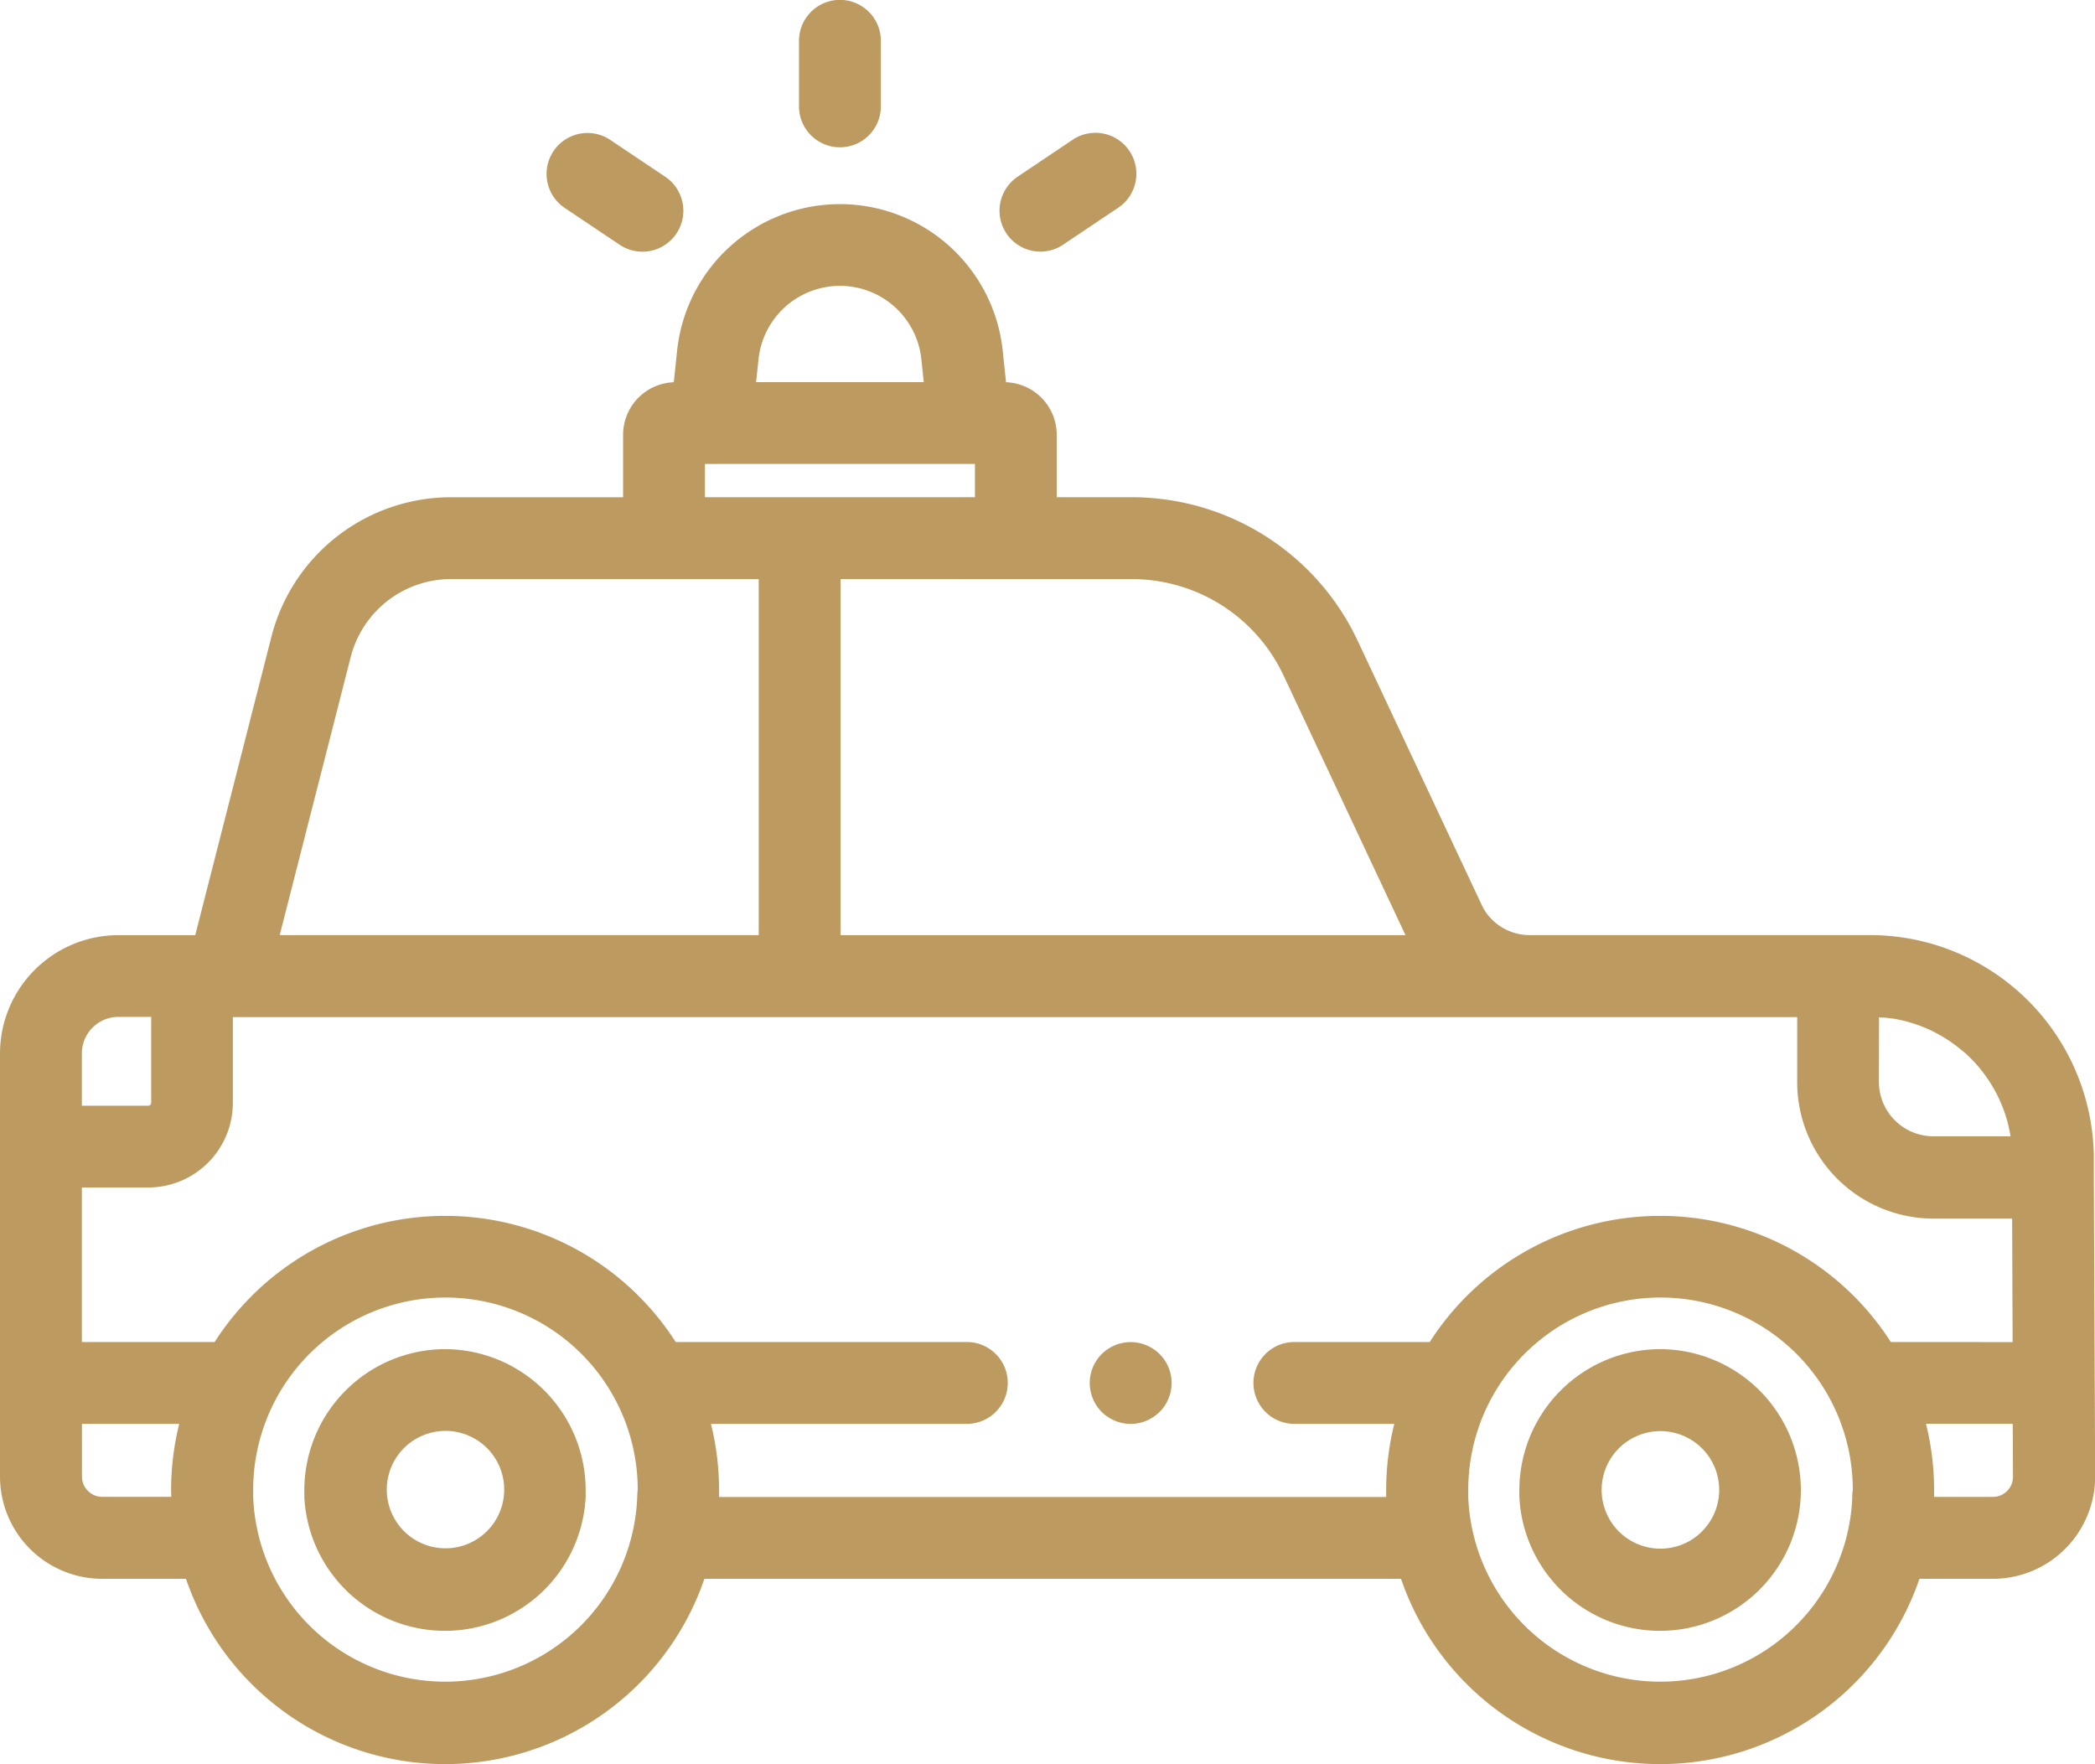 <svg xmlns="http://www.w3.org/2000/svg" width="59.381" height="50" viewBox="0 0 59.381 50">
  <g id="police-car" transform="translate(0 -40.443)">
    <g id="Group_24230" data-name="Group 24230" transform="translate(0 40.443)">
      <g id="Group_24229" data-name="Group 24229" transform="translate(0 0)">
        <path id="Path_51425" data-name="Path 51425" d="M59.348,117.914v-.028l0-.523a6.356,6.356,0,0,0-5.132-6.2c-.14-.027-.281-.049-.424-.067a6.356,6.356,0,0,0-.783-.05H43.35a1.488,1.488,0,0,1-.215-.016c-.048-.007-.094-.017-.141-.028s-.079-.021-.117-.034a1.515,1.515,0,0,1-.684-.467,1.486,1.486,0,0,1-.2-.319h0l-3.518-7.493a7.079,7.079,0,0,0-6.382-4.054H29.952V96.863a1.491,1.491,0,0,0-1.437-1.487l-.094-.894a4.64,4.64,0,0,0-9.229,0l-.094.894a1.491,1.491,0,0,0-1.437,1.487v1.773H12.787a5.255,5.255,0,0,0-5.095,3.958l-2.158,8.454H3.355A3.359,3.359,0,0,0,0,114.4v11.992a2.9,2.9,0,0,0,2.9,2.9H5.271a7.765,7.765,0,0,0,14.694,0H39.711a7.765,7.765,0,0,0,14.694,0h2.08a2.9,2.9,0,0,0,2.9-2.907Zm-6.088-4.538h0l.112.009.051,0q.1.01.19.024l.021,0q.083.013.164.029l.061.013.122.028.069.018.111.032.071.022.108.036.068.024.111.044.061.025c.045.019.09.04.134.06l.033.015q.082.04.162.083l.046.026c.038.021.075.042.112.064l.058.036.1.062.06.041.09.064.059.044.089.07.054.043c.032.027.064.054.1.082l.042.036q.067.061.131.125l.016.016q.056.056.109.114l.041.046c.027.03.053.06.079.09l.044.054.07.089.043.057q.033.045.065.091l.04.058c.022.033.043.066.064.1l.034.054c.025.042.049.084.073.126l.018.031q.044.08.084.162l.022.047c.019.039.037.079.054.119l.027.064c.015.035.029.071.043.107s.017.046.026.07.025.07.036.106.016.048.023.072.021.073.032.109.013.047.019.071c.01.04.019.08.028.121,0,.021.01.041.014.062.012.06.024.121.033.182H54.8a1.545,1.545,0,0,1-1.544-1.544Zm-24.467-12.42h3.3a4.751,4.751,0,0,1,4.283,2.72l3.461,7.372H23.825V100.955ZM21.5,94.724a2.32,2.32,0,0,1,4.615,0l.068.649H21.43Zm-1.518,2.968h7.652v.943H19.981ZM9.94,103.167a2.937,2.937,0,0,1,2.847-2.212h8.718v10.092H7.928ZM2.32,114.4a1.036,1.036,0,0,1,1.035-1.035h.93V115.8a.082.082,0,0,1-.082.082H2.32Zm2.536,12.569H2.9a.577.577,0,0,1-.577-.577V124.9H5.08a7.758,7.758,0,0,0-.23,1.873C4.85,126.84,4.854,126.9,4.855,126.971Zm13.206,0a5.447,5.447,0,0,1-10.886,0c0-.065,0-.131,0-.2a5.448,5.448,0,1,1,10.9,0C18.066,126.84,18.063,126.905,18.061,126.971Zm34.44,0a5.447,5.447,0,0,1-10.886,0c0-.065,0-.131,0-.2a5.448,5.448,0,1,1,10.9,0C52.506,126.84,52.5,126.905,52.5,126.971Zm1.091-4.389a7.758,7.758,0,0,0-13.068,0H36.688a1.16,1.16,0,0,0,0,2.32H39.52a7.757,7.757,0,0,0-.23,1.873c0,.066,0,.131,0,.2H20.381c0-.066,0-.131,0-.2a7.751,7.751,0,0,0-.23-1.873h7.253a1.16,1.16,0,0,0,0-2.32H19.152a7.758,7.758,0,0,0-13.068,0H2.32V118.2H4.2a2.4,2.4,0,0,0,2.4-2.4v-2.429H50.94v1.848a3.867,3.867,0,0,0,3.863,3.863h2.229l.014,3.5Zm3.3,4.22a.573.573,0,0,1-.408.17H54.82c0-.066,0-.131,0-.2a7.75,7.75,0,0,0-.23-1.873h2.46l.006,1.491A.574.574,0,0,1,56.893,126.8Z" transform="translate(0 -84.542)" fill="#bd9a5f"/>
        <path id="Path_51426" data-name="Path 51426" d="M78.365,370.161a4,4,0,0,0-3.992,3.992c0,.066,0,.132,0,.2a3.992,3.992,0,0,0,7.974,0c0-.065,0-.131,0-.2a4,4,0,0,0-3.992-3.992Zm1.66,4.189a1.664,1.664,0,1,1,.013-.2A1.675,1.675,0,0,1,80.025,374.35Z" transform="translate(-65.747 -331.921)" fill="#bd9a5f"/>
        <path id="Path_51427" data-name="Path 51427" d="M375.316,370.161a4,4,0,0,0-3.992,3.992c0,.066,0,.132,0,.2a3.992,3.992,0,0,0,7.974,0q.005-.1.005-.2a4,4,0,0,0-3.992-3.992Zm1.66,4.189a1.666,1.666,0,1,1,.012-.2A1.675,1.675,0,0,1,376.976,374.35Z" transform="translate(-328.259 -331.921)" fill="#bd9a5f"/>
        <path id="Path_51428" data-name="Path 51428" d="M268.561,369.154a1.2,1.2,0,0,0-.107-.2,1.161,1.161,0,0,0-.145-.176,1.193,1.193,0,0,0-.177-.145,1.265,1.265,0,0,0-.2-.106,1.123,1.123,0,0,0-.217-.066,1.151,1.151,0,0,0-.453,0,1.1,1.1,0,0,0-.217.066,1.3,1.3,0,0,0-.2.106,1.193,1.193,0,0,0-.177.145,1.11,1.11,0,0,0-.144.176,1.151,1.151,0,0,0-.107.2,1.165,1.165,0,0,0-.066.217,1.162,1.162,0,0,0,.173.87,1.1,1.1,0,0,0,.144.176,1.127,1.127,0,0,0,.177.144,1.168,1.168,0,0,0,.2.107,1.066,1.066,0,0,0,.217.066,1.117,1.117,0,0,0,.226.023,1.138,1.138,0,0,0,.227-.023,1.09,1.09,0,0,0,.217-.066,1.159,1.159,0,0,0,.2-.107,1.127,1.127,0,0,0,.177-.144,1.149,1.149,0,0,0,.145-.176,1.175,1.175,0,0,0,.173-.417,1.119,1.119,0,0,0,.022-.226,1.148,1.148,0,0,0-.088-.443Z" transform="translate(-235.441 -330.398)" fill="#bd9a5f"/>
        <path id="Path_51429" data-name="Path 51429" d="M196.43,44.618a1.16,1.16,0,0,0,1.16-1.16V41.6a1.16,1.16,0,0,0-2.32,0v1.856A1.16,1.16,0,0,0,196.43,44.618Z" transform="translate(-172.623 -40.443)" fill="#bd9a5f"/>
        <path id="Path_51430" data-name="Path 51430" d="M134.091,75.065l1.557,1.044a1.16,1.16,0,0,0,1.292-1.927l-1.557-1.044a1.16,1.16,0,1,0-1.292,1.927Z" transform="translate(-118.085 -69.172)" fill="#bd9a5f"/>
        <path id="Path_51431" data-name="Path 51431" d="M245.449,76.306a1.155,1.155,0,0,0,.645-.2l1.557-1.044a1.16,1.16,0,0,0-1.292-1.927L244.8,74.183a1.16,1.16,0,0,0,.647,2.123Z" transform="translate(-215.956 -69.174)" fill="#bd9a5f"/>
      </g>
    </g>
  </g>
</svg>

